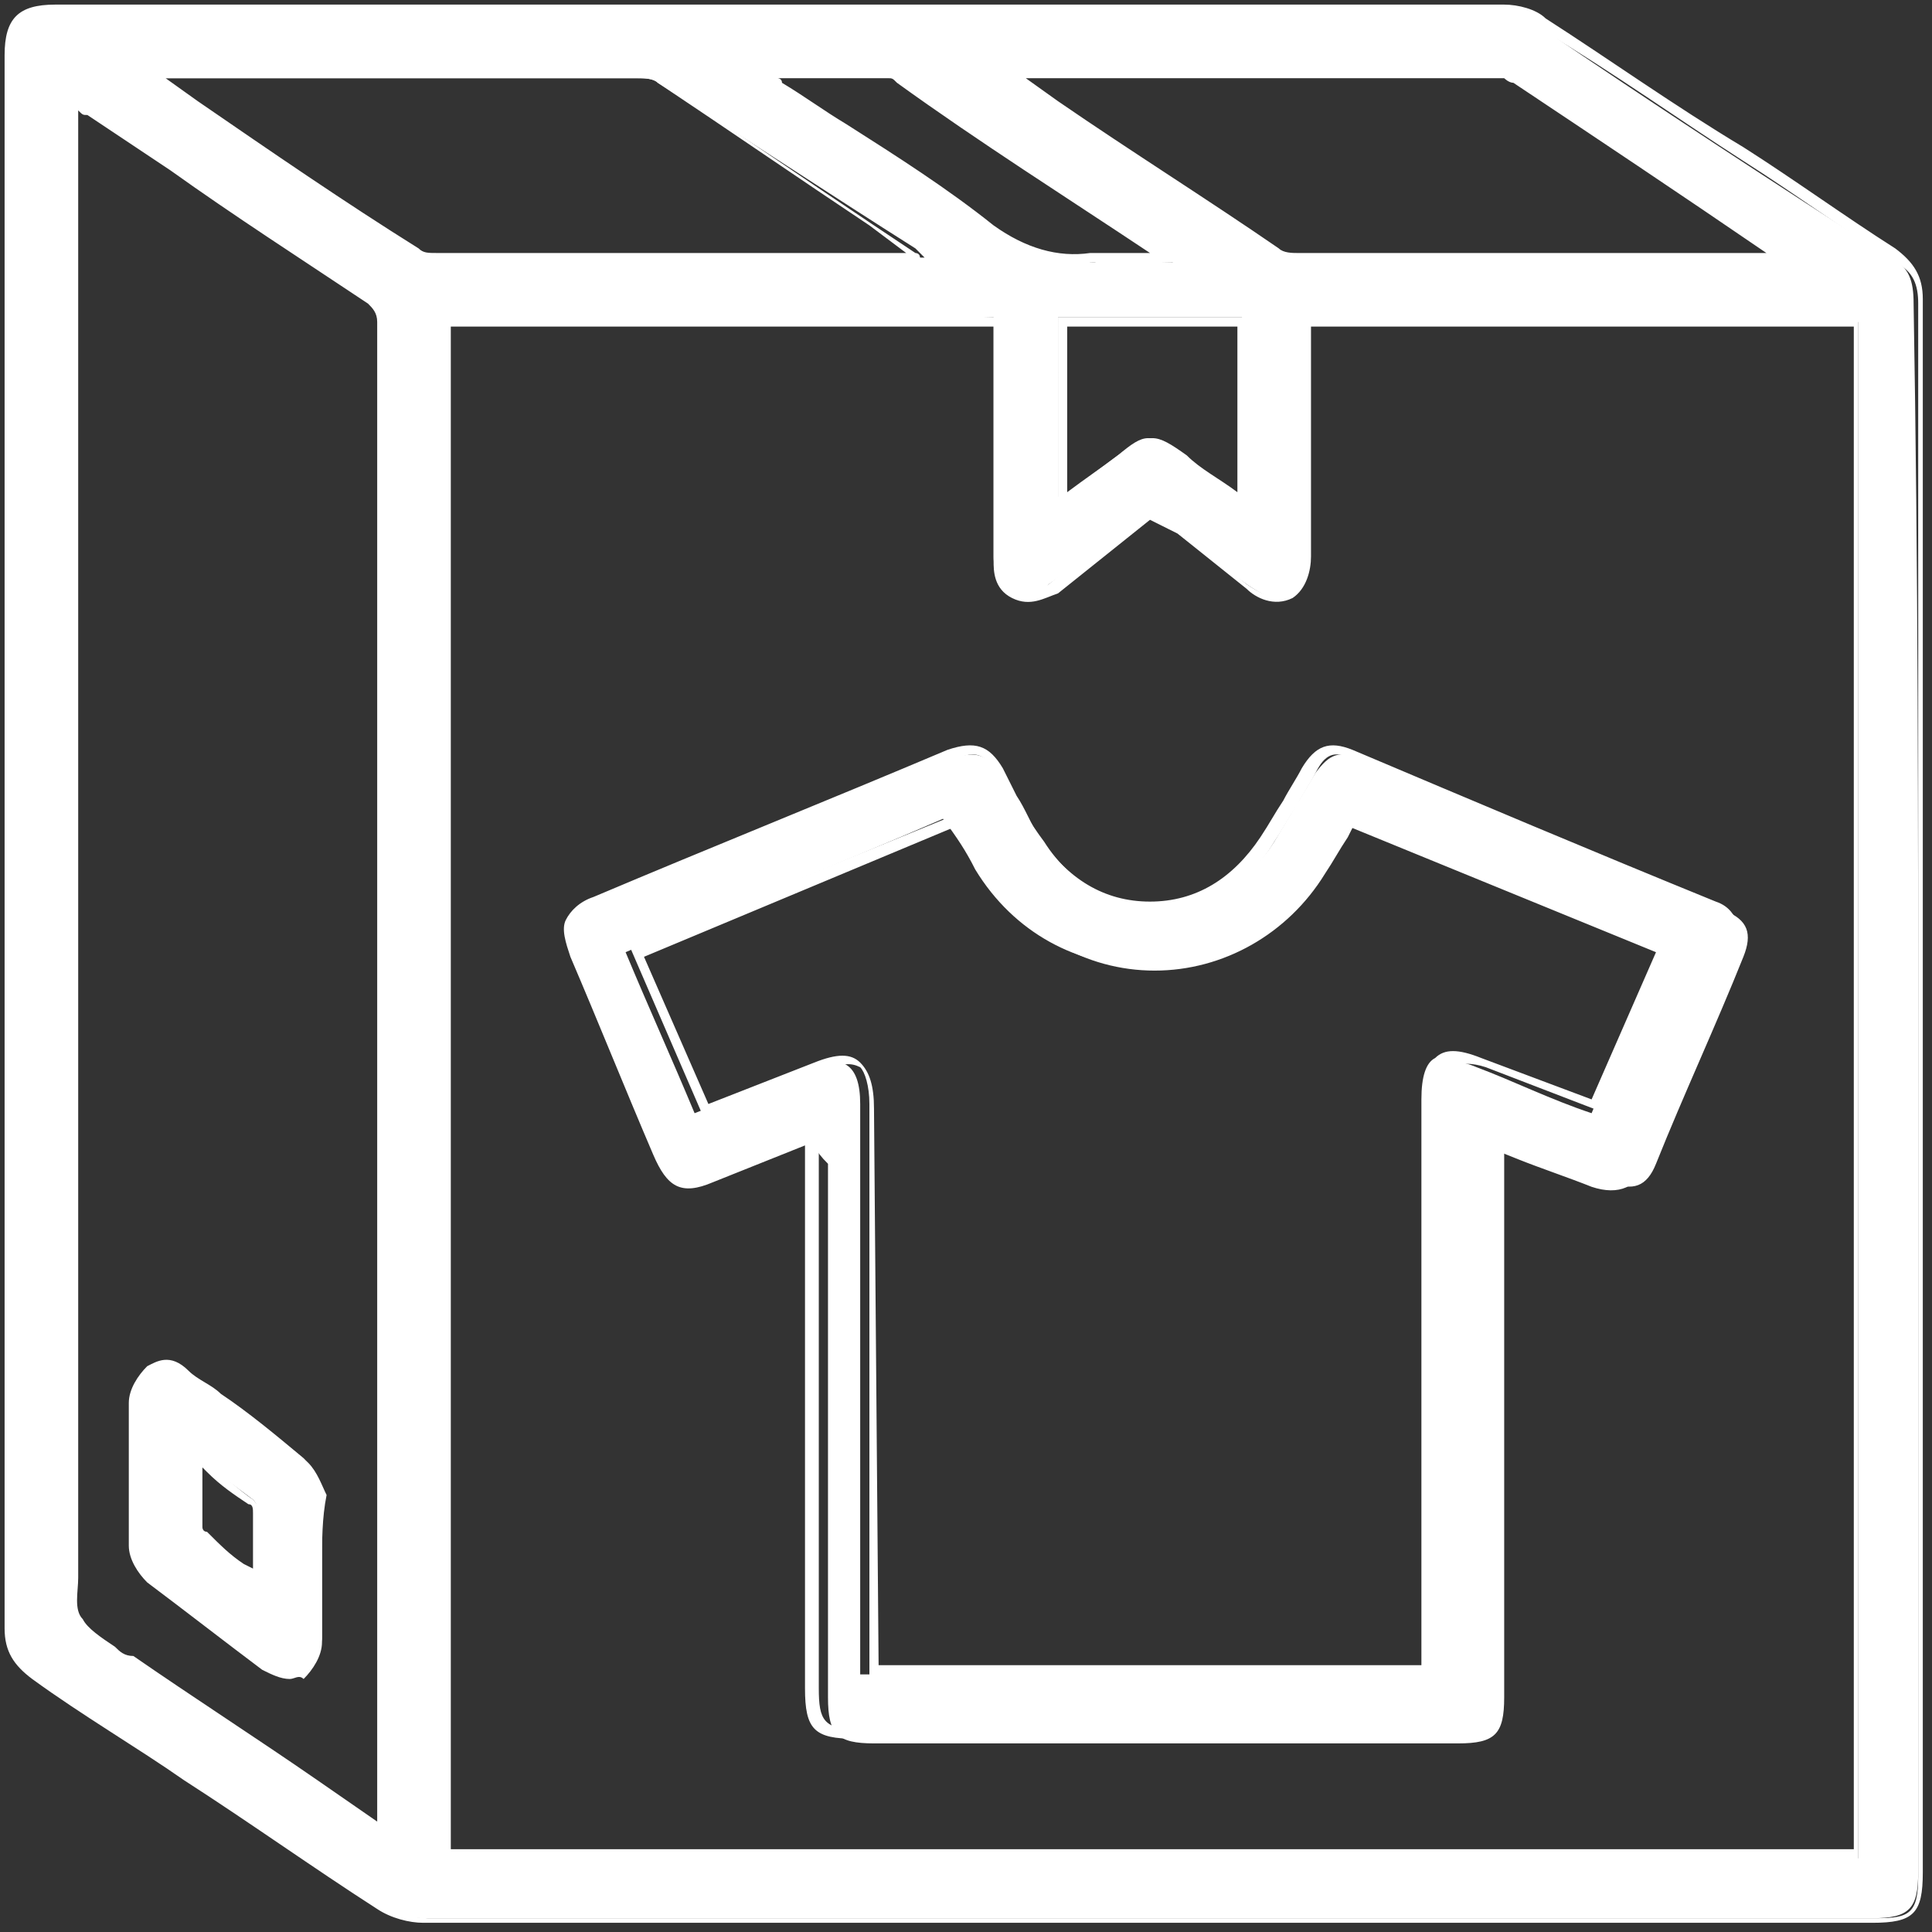 <?xml version="1.0" encoding="UTF-8"?> <svg xmlns="http://www.w3.org/2000/svg" xmlns:xlink="http://www.w3.org/1999/xlink" version="1.1" id="Capa_1" x="0px" y="0px" viewBox="0 0 42 42" style="enable-background:new 0 0 42 42;" xml:space="preserve"><rect x="0" y="0" width="42" height="42" fill="#333333" stroke="none"/> <style type="text/css"> .st0{fill:#FFFFFF;} </style> <g> <g> <path class="st0" d="M41.7,23.7c0,5.7,0,11.4,0,17c0,0.8-0.2,1-1,1c-10.5,0-21,0-31.5,0c-0.3,0-0.7-0.1-0.9-0.3 c-2.5-1.7-5-3.3-7.5-5c-0.4-0.2-0.5-0.5-0.5-1c0-11.4,0-22.8,0-34.2c0-0.7,0.2-0.9,0.9-0.9c10.5,0,21,0,31.5,0 c0.3,0,0.6,0.1,0.8,0.3c2.5,1.7,5.1,3.4,7.6,5c0.4,0.2,0.5,0.5,0.5,1C41.7,12.3,41.7,18,41.7,23.7z M9.7,7c0,11.2,0,22.3,0,33.4 c10.3,0,20.5,0,30.7,0c0-11.1,0-22.3,0-33.4c-4,0-8,0-12,0c0,1.7,0,3.4,0,5.1c0,0.3,0,0.6-0.4,0.8c-0.3,0.2-0.6,0-0.9-0.2 c-0.7-0.5-1.4-1-2.1-1.6c-0.7,0.6-1.5,1.1-2.2,1.6c-0.2,0.2-0.5,0.3-0.8,0.1c-0.3-0.2-0.4-0.4-0.4-0.7c0-1.4,0-2.8,0-4.2 c0-0.3,0-0.6,0-1C17.6,7,13.7,7,9.7,7z M8.3,39.8c0-0.2,0-0.3,0-0.4c0-10.8,0-21.6,0-32.5c0-0.3-0.1-0.4-0.3-0.5c-2-1.3-4-2.7-6-4 C1.9,2.4,1.8,2.3,1.6,2.2c0,0.2,0,0.4,0,0.6c0,10.4,0,20.8,0,31.1c0,0.5-0.1,1,0.1,1.4c0.2,0.4,0.7,0.6,1.1,0.8 C4.6,37.3,6.4,38.5,8.3,39.8z M20.1,5.6c-0.1-0.1-0.2-0.2-0.2-0.2C18,4.2,16.2,3,14.3,1.8c-0.1-0.1-0.3-0.1-0.5-0.1 c-3.4,0-6.8,0-10.2,0c-0.1,0-0.2,0-0.4,0C5.2,3,7.1,4.2,9,5.5c0.1,0.1,0.3,0.1,0.5,0.1c1,0,2.1,0,3.1,0C15,5.6,17.5,5.6,20.1,5.6z M21.9,1.6c0.1,0.1,0.1,0.1,0.2,0.2C24,3,25.8,4.3,27.7,5.5c0.1,0.1,0.3,0.1,0.5,0.1c3.4,0,6.8,0,10.2,0c0.1,0,0.2,0,0.4,0 c-2-1.3-3.9-2.6-5.8-3.9c-0.1-0.1-0.2-0.1-0.3-0.1C29.1,1.6,25.6,1.6,21.9,1.6z M27,10.9c0-1.4,0-2.7,0-4c-1.3,0-2.7,0-4,0 c0,1.3,0,2.6,0,3.9c0,0,0.1,0,0.1,0c0.4-0.3,0.8-0.6,1.2-0.9c0.6-0.5,0.7-0.5,1.4,0C26.1,10.3,26.5,10.6,27,10.9z M16.6,1.6 c0.2,0.1,0.3,0.2,0.4,0.3c1.5,1,3.1,2,4.6,3.1c0.7,0.5,1.3,0.7,2.2,0.7c0.5-0.1,1.1,0,1.7,0c-0.1-0.1-0.1-0.1-0.1-0.1 c-1.9-1.3-3.8-2.5-5.7-3.8c-0.1-0.1-0.2-0.1-0.3-0.1C18.5,1.6,17.6,1.6,16.6,1.6z"></path> <path class="st0" d="M31.7,41.8c-7.5,0-15,0-22.5,0c-0.3,0-0.7-0.1-1-0.3c-1.4-0.9-2.8-1.9-4.2-2.8C3,38,1.8,37.3,0.7,36.5 c-0.4-0.3-0.6-0.6-0.6-1.1c0-9.7,0-19.4,0-29.2V1.2c0-0.8,0.3-1.1,1.1-1.1h3.7c9.3,0,18.6,0,27.8,0c0.3,0,0.7,0.1,0.9,0.3 c1.4,0.9,2.8,1.9,4.3,2.8c1.1,0.7,2.2,1.5,3.3,2.2c0.4,0.3,0.6,0.6,0.6,1.1c0,4.6,0,9.1,0,13.7v20.5c0,0.9-0.2,1.1-1.1,1.1h-4.5 C34.7,41.8,33.2,41.8,31.7,41.8z M8.6,0.4c-1.2,0-2.5,0-3.7,0H1.2c-0.7,0-0.8,0.1-0.8,0.8v5.1c0,9.7,0,19.4,0,29.2 c0,0.4,0.1,0.7,0.5,0.9c1.1,0.7,2.2,1.5,3.3,2.2c1.4,0.9,2.8,1.9,4.2,2.8c0.2,0.2,0.6,0.3,0.9,0.3c9,0,18,0,27,0h4.5 c0.7,0,0.9-0.1,0.9-0.9V20.3c0-4.6,0-9.1,0-13.7c0-0.4-0.1-0.7-0.5-0.9c-1.1-0.7-2.2-1.5-3.3-2.2c-1.4-0.9-2.8-1.9-4.3-2.8 c-0.2-0.1-0.5-0.2-0.8-0.2C24.7,0.4,16.7,0.4,8.6,0.4z M40.5,40.5H9.5V6.9h12.3l0,2.2c0,1,0,2,0,3.1c0,0.3,0.1,0.5,0.3,0.6 c0.2,0.1,0.4,0.1,0.7-0.1c0.5-0.4,1-0.8,1.5-1.2L25,11l0.6,0.5c0.5,0.4,1,0.8,1.5,1.2c0.3,0.2,0.5,0.3,0.7,0.2 c0.2-0.1,0.3-0.4,0.3-0.7c0-1.3,0-2.6,0-4V6.9h12.3V40.5z M9.8,40.2h30.5V7.1H28.5v1c0,1.3,0,2.7,0,4c0,0.3-0.1,0.7-0.4,0.9 c-0.4,0.2-0.8,0-1-0.2c-0.5-0.4-1-0.8-1.5-1.2L25,11.3l-0.5,0.4c-0.5,0.4-1,0.8-1.5,1.2C22.7,13,22.4,13.2,22,13 c-0.4-0.2-0.4-0.6-0.4-0.8c0-1,0-2,0-3.1l0-2H9.8V40.2z M8.4,40l-1.6-1.1c-1.4-0.9-2.7-1.8-4-2.7c-0.1-0.1-0.2-0.1-0.4-0.2 c-0.3-0.2-0.7-0.4-0.8-0.7c-0.2-0.3-0.1-0.7-0.1-1c0-0.1,0-0.3,0-0.4L1.5,2l0.3,0.2C1.9,2.2,2,2.3,2,2.3l1.8,1.2 c1.4,0.9,2.8,1.9,4.3,2.8C8.3,6.5,8.4,6.6,8.4,7c0,9.2,0,18.4,0,27.6v4.9c0,0.1,0,0.1,0,0.2L8.4,40z M1.7,2.4l0,31.5 c0,0.1,0,0.3,0,0.4c0,0.3-0.1,0.7,0.1,0.9c0.1,0.2,0.4,0.4,0.7,0.6C2.6,35.9,2.7,36,2.9,36c1.3,0.9,2.7,1.8,4,2.7l1.3,0.9 c0,0,0-0.1,0-0.1v-4.9c0-9.2,0-18.4,0-27.6c0-0.2-0.1-0.3-0.2-0.4C6.5,5.6,5.1,4.7,3.7,3.7L1.9,2.5C1.8,2.5,1.8,2.5,1.7,2.4z M27.1,11.2L26.9,11c-0.5-0.3-0.9-0.6-1.3-1c-0.6-0.5-0.6-0.5-1.2,0c-0.4,0.3-0.8,0.6-1.2,0.9c0,0-0.1,0-0.1,0c0,0,0,0,0,0l-0.1,0 V6.9h4.2V11.2z M23.2,7.1v3.6c0.4-0.3,0.7-0.5,1.1-0.8c0.7-0.5,0.8-0.5,1.5,0c0.3,0.3,0.7,0.5,1.1,0.8V7.1H23.2z M23.4,5.8 c-0.7,0-1.3-0.2-1.9-0.7c-1-0.7-2.1-1.5-3.2-2.2c-0.5-0.3-0.9-0.6-1.4-0.9c-0.1,0-0.1-0.1-0.2-0.2l-0.5-0.4l1,0c0.7,0,1.4,0,2.1,0 c0.1,0,0.2,0,0.3,0.1c1.9,1.3,3.8,2.5,5.7,3.8c0,0,0,0,0.1,0.1c0,0,0,0,0.1,0.1l0.2,0.2h-0.3c-0.2,0-0.4,0-0.6,0 c-0.4,0-0.8,0-1.1,0C23.6,5.8,23.5,5.8,23.4,5.8z M16.9,1.7c0,0,0.1,0,0.1,0.1c0.5,0.3,0.9,0.6,1.4,0.9c1.1,0.7,2.2,1.4,3.2,2.2 c0.7,0.5,1.4,0.7,2.1,0.6c0.4,0,0.8,0,1.1,0c0.1,0,0.1,0,0.2,0c-1.8-1.2-3.7-2.4-5.5-3.7c-0.1-0.1-0.1-0.1-0.2-0.1 c-0.7,0-1.4,0-2.1,0L16.9,1.7z M11,5.7c-0.5,0-1,0-1.5,0c-0.2,0-0.4,0-0.5-0.1C7.4,4.6,5.8,3.5,4.1,2.4L2.9,1.6l0.3,0 c0.1,0,0.1,0,0.2,0c0.1,0,0.2,0,0.2,0c3.4,0,6.8,0,10.2,0c0.2,0,0.4,0.1,0.6,0.2c1.5,1,3.1,2.1,4.6,3.1l0.9,0.6c0,0,0.1,0,0.1,0.1 l0.4,0.3l-8.7,0C11.6,5.7,11.3,5.7,11,5.7z M3.6,1.7l0.7,0.5c1.6,1.1,3.2,2.2,4.8,3.2c0.1,0.1,0.2,0.1,0.4,0.1c0.8,0,1.5,0,2.3,0 l7.9,0l-0.8-0.6c-1.5-1-3.1-2.1-4.6-3.1c-0.1-0.1-0.3-0.1-0.4-0.1C10.4,1.7,7,1.7,3.6,1.7C3.6,1.7,3.6,1.7,3.6,1.7z M34.1,5.7 c-2,0-3.9,0-5.9,0c-0.2,0-0.4,0-0.6-0.1c-1.6-1.1-3.2-2.1-4.8-3.2l-0.8-0.5c0,0-0.1,0-0.1-0.1l-0.3-0.3H23c3.2,0,6.4,0,9.6,0 c0.1,0,0.3,0,0.4,0.1c1.8,1.2,3.6,2.4,5.5,3.7l0.6,0.4l-0.5,0c-0.1,0-0.2,0-0.3,0C37,5.7,35.5,5.7,34.1,5.7z M22.3,1.7L23,2.2 c1.6,1.1,3.2,2.1,4.8,3.2c0.1,0.1,0.3,0.1,0.4,0.1c3.4,0,6.8,0,10.2,0c0,0,0,0,0.1,0l-0.1,0c-1.9-1.3-3.7-2.5-5.5-3.7 c-0.1,0-0.2-0.1-0.2-0.1c-3.2,0-6.4,0-9.6,0H22.3z"></path> </g> <g> <path class="st0" d="M17.7,24.7c-0.8,0.3-1.5,0.6-2.2,0.9c-0.6,0.3-0.9,0.2-1.2-0.5c-0.6-1.4-1.2-2.9-1.8-4.3 c-0.2-0.6-0.1-0.9,0.5-1.1c2.6-1.1,5.1-2.1,7.7-3.2c0.5-0.2,0.8-0.1,1.1,0.4c0.3,0.5,0.6,1,0.9,1.4c1.2,1.9,3.8,1.9,5,0 c0.3-0.5,0.6-1,0.9-1.5c0.3-0.4,0.5-0.5,1-0.3c2.6,1.1,5.2,2.2,7.9,3.3c0.5,0.2,0.6,0.5,0.4,1c-0.6,1.5-1.3,3-1.9,4.5 c-0.2,0.5-0.5,0.6-1,0.4c-0.8-0.3-1.5-0.6-2.3-0.9c0,0.2,0,0.4,0,0.5c0,3.9,0,7.7,0,11.6c0,0.8-0.2,1-1,1c-4.2,0-8.5,0-12.7,0 c-0.8,0-1-0.2-1-1c0-3.9,0-7.7,0-11.6C17.7,25,17.7,24.9,17.7,24.7z M31,36.4c0-0.2,0-0.4,0-0.5c0-4,0-7.9,0-11.9 c0-0.8,0.4-1.1,1.1-0.8c0.8,0.3,1.6,0.7,2.5,1c0.5-1.2,1-2.3,1.5-3.5c-2.3-1-4.6-1.9-6.9-2.9c-0.2,0.4-0.4,0.7-0.7,1.1 c-1.7,2.8-5.6,2.8-7.3,0c-0.2-0.4-0.4-0.7-0.7-1.1c-2.3,1-4.6,1.9-6.9,2.9c0.5,1.2,1,2.3,1.5,3.5c0.8-0.3,1.6-0.7,2.4-1 c0.8-0.3,1.2-0.1,1.2,0.8c0,4,0,7.9,0,11.9c0,0.2,0,0.3,0,0.5C23,36.4,27,36.4,31,36.4z"></path> <path class="st0" d="M31.4,37.8H18.6c-0.9,0-1.1-0.2-1.1-1.1V24.9l-2,0.8c-0.7,0.3-1,0.1-1.3-0.6c-0.6-1.4-1.2-2.9-1.8-4.3 c-0.1-0.3-0.2-0.6-0.1-0.8c0.1-0.2,0.3-0.4,0.6-0.5c2.6-1.1,5.1-2.1,7.7-3.2c0.6-0.2,0.9-0.1,1.2,0.4c0.1,0.2,0.2,0.4,0.3,0.6 c0.2,0.3,0.3,0.6,0.5,0.9c0.6,0.9,1.4,1.4,2.4,1.4c0,0,0,0,0,0c1,0,1.8-0.5,2.4-1.4c0.2-0.3,0.3-0.5,0.5-0.8 c0.1-0.2,0.3-0.5,0.4-0.7c0.3-0.5,0.6-0.6,1.1-0.4c2.6,1.1,5.2,2.2,7.9,3.3c0.3,0.1,0.4,0.3,0.5,0.5c0.1,0.2,0.1,0.4-0.1,0.7 c-0.6,1.5-1.3,3-1.9,4.5c-0.2,0.5-0.6,0.7-1.2,0.5c-0.5-0.2-1.1-0.4-1.6-0.6l-0.5-0.2l0,11.9C32.5,37.6,32.3,37.8,31.4,37.8z M17.8,24.5v12.2c0,0.7,0.1,0.9,0.9,0.9h12.7c0.7,0,0.9-0.1,0.9-0.9l0-12.3l0.9,0.4c0.5,0.2,1.1,0.4,1.6,0.6 c0.4,0.2,0.7,0.1,0.9-0.3c0.6-1.5,1.3-3,1.9-4.5c0.1-0.2,0.1-0.4,0.1-0.5c-0.1-0.1-0.2-0.2-0.4-0.3c-2.6-1.1-5.2-2.2-7.9-3.3 c-0.4-0.2-0.6-0.1-0.8,0.3c-0.1,0.2-0.3,0.5-0.4,0.7c-0.2,0.3-0.3,0.5-0.5,0.8c-0.6,1-1.5,1.5-2.6,1.5c0,0,0,0,0,0 c-1,0-2-0.5-2.6-1.5c-0.2-0.3-0.4-0.6-0.5-0.9c-0.1-0.2-0.2-0.4-0.3-0.6c-0.3-0.4-0.5-0.5-0.9-0.3c-2.6,1.1-5.1,2.1-7.7,3.2 c-0.3,0.1-0.4,0.2-0.5,0.4c-0.1,0.1,0,0.3,0.1,0.6c0.6,1.4,1.2,2.9,1.8,4.3c0.2,0.6,0.4,0.7,1,0.4L17.8,24.5z M31.2,36.5H18.9 l0-12.5c0-0.4-0.1-0.7-0.2-0.8c-0.2-0.1-0.4-0.1-0.8,0.1l-2.6,1l-1.6-3.7l7.1-2.9l0.3,0.4c0.1,0.2,0.3,0.5,0.4,0.7 c0.8,1.3,2.1,2,3.5,2c0,0,0,0,0,0c1.4,0,2.7-0.8,3.5-2c0.2-0.3,0.3-0.5,0.5-0.8l0.3-0.4l0.1,0l7,2.9l0,0.1l-1.5,3.6l-2.6-1 c-0.3-0.1-0.6-0.1-0.7,0c-0.2,0.1-0.2,0.3-0.2,0.7L31.2,36.5z M19.1,36.2h11.8l0-12.3c0-0.5,0.1-0.8,0.3-0.9c0.2-0.2,0.5-0.2,1,0 l2.4,0.9l1.4-3.2L29.4,18l-0.1,0.2c-0.2,0.3-0.3,0.5-0.5,0.8c-0.8,1.3-2.2,2.1-3.7,2.1c0,0,0,0,0,0c-1.5,0-2.9-0.8-3.7-2.2 c-0.2-0.2-0.3-0.5-0.4-0.7L20.7,18L14,20.8l1.4,3.2l2.3-0.9c0.5-0.2,0.8-0.2,1,0c0.2,0.2,0.3,0.5,0.3,1L19.1,36.2z"></path> </g> <g> <path class="st0" d="M7,34c0,0.5,0,1.1,0,1.6c0,0.2-0.2,0.5-0.4,0.7c-0.2,0.1-0.5,0-0.7-0.1c-0.9-0.6-1.7-1.3-2.6-1.9 C3.1,34.1,3,33.8,3,33.6c0-1,0-2.1,0-3.1c0-0.2,0.2-0.5,0.4-0.7c0.2-0.2,0.5-0.1,0.8,0.1c0.8,0.6,1.7,1.2,2.5,1.9 c0.2,0.2,0.3,0.5,0.4,0.7C7,33,7,33.5,7,34z M5.6,34.4c0-0.6,0-1,0-1.5c0-0.1,0-0.2-0.1-0.3c-0.4-0.3-0.8-0.6-1.2-0.9 c0,0.6,0,1,0,1.5c0,0.1,0.1,0.2,0.1,0.2C4.8,33.8,5.2,34,5.6,34.4z"></path> <path class="st0" d="M6.3,36.5c-0.2,0-0.4-0.1-0.6-0.2C4.9,35.7,4,35,3.2,34.4c-0.2-0.2-0.4-0.5-0.4-0.8c0-1.1,0-2.1,0-3.1 c0-0.3,0.2-0.6,0.4-0.8c0.2-0.1,0.5-0.3,0.9,0.1c0.2,0.2,0.5,0.3,0.7,0.5c0.6,0.4,1.2,0.9,1.8,1.4c0.2,0.2,0.4,0.5,0.4,0.8 c0,0.4,0,0.7,0,1.1c0,0.2,0,0.3,0,0.5c0,0.2,0,0.3,0,0.5c0,0.4,0,0.8,0,1.1c0,0.3-0.2,0.6-0.4,0.8C6.5,36.4,6.4,36.5,6.3,36.5z M3.6,29.8c-0.1,0-0.2,0.1-0.2,0.1c-0.2,0.2-0.3,0.4-0.3,0.6c0,1,0,2,0,3.1c0,0.2,0.1,0.5,0.3,0.6c0.8,0.7,1.7,1.3,2.6,1.9 c0.2,0.1,0.5,0.2,0.6,0.1c0.1-0.1,0.3-0.3,0.3-0.6c0-0.4,0-0.7,0-1.1c0-0.2,0-0.3,0-0.5c0-0.2,0-0.3,0-0.5c0-0.4,0-0.7,0-1.1 c0-0.2-0.2-0.5-0.3-0.6c-0.6-0.5-1.2-0.9-1.8-1.4C4.5,30.3,4.2,30.1,4,30C3.8,29.8,3.7,29.8,3.6,29.8z M5.7,34.6l-0.6-0.4 c-0.3-0.2-0.6-0.4-0.8-0.6c-0.1-0.1-0.2-0.2-0.2-0.3c0-0.4,0-0.7,0-1.1l0-0.7l0.5,0.4c0.3,0.2,0.6,0.5,0.9,0.7 c0.1,0.1,0.2,0.3,0.2,0.4c0,0.3,0,0.7,0,1L5.7,34.6z M4.4,31.9l0,0.2c0,0.4,0,0.8,0,1.1c0,0,0,0.1,0.1,0.1C4.8,33.6,5,33.8,5.3,34 l0.2,0.1l0-0.2c0-0.4,0-0.7,0-1c0-0.1,0-0.2-0.1-0.2c-0.3-0.2-0.6-0.4-0.9-0.7L4.4,31.9z"></path> </g> </g> </svg> 